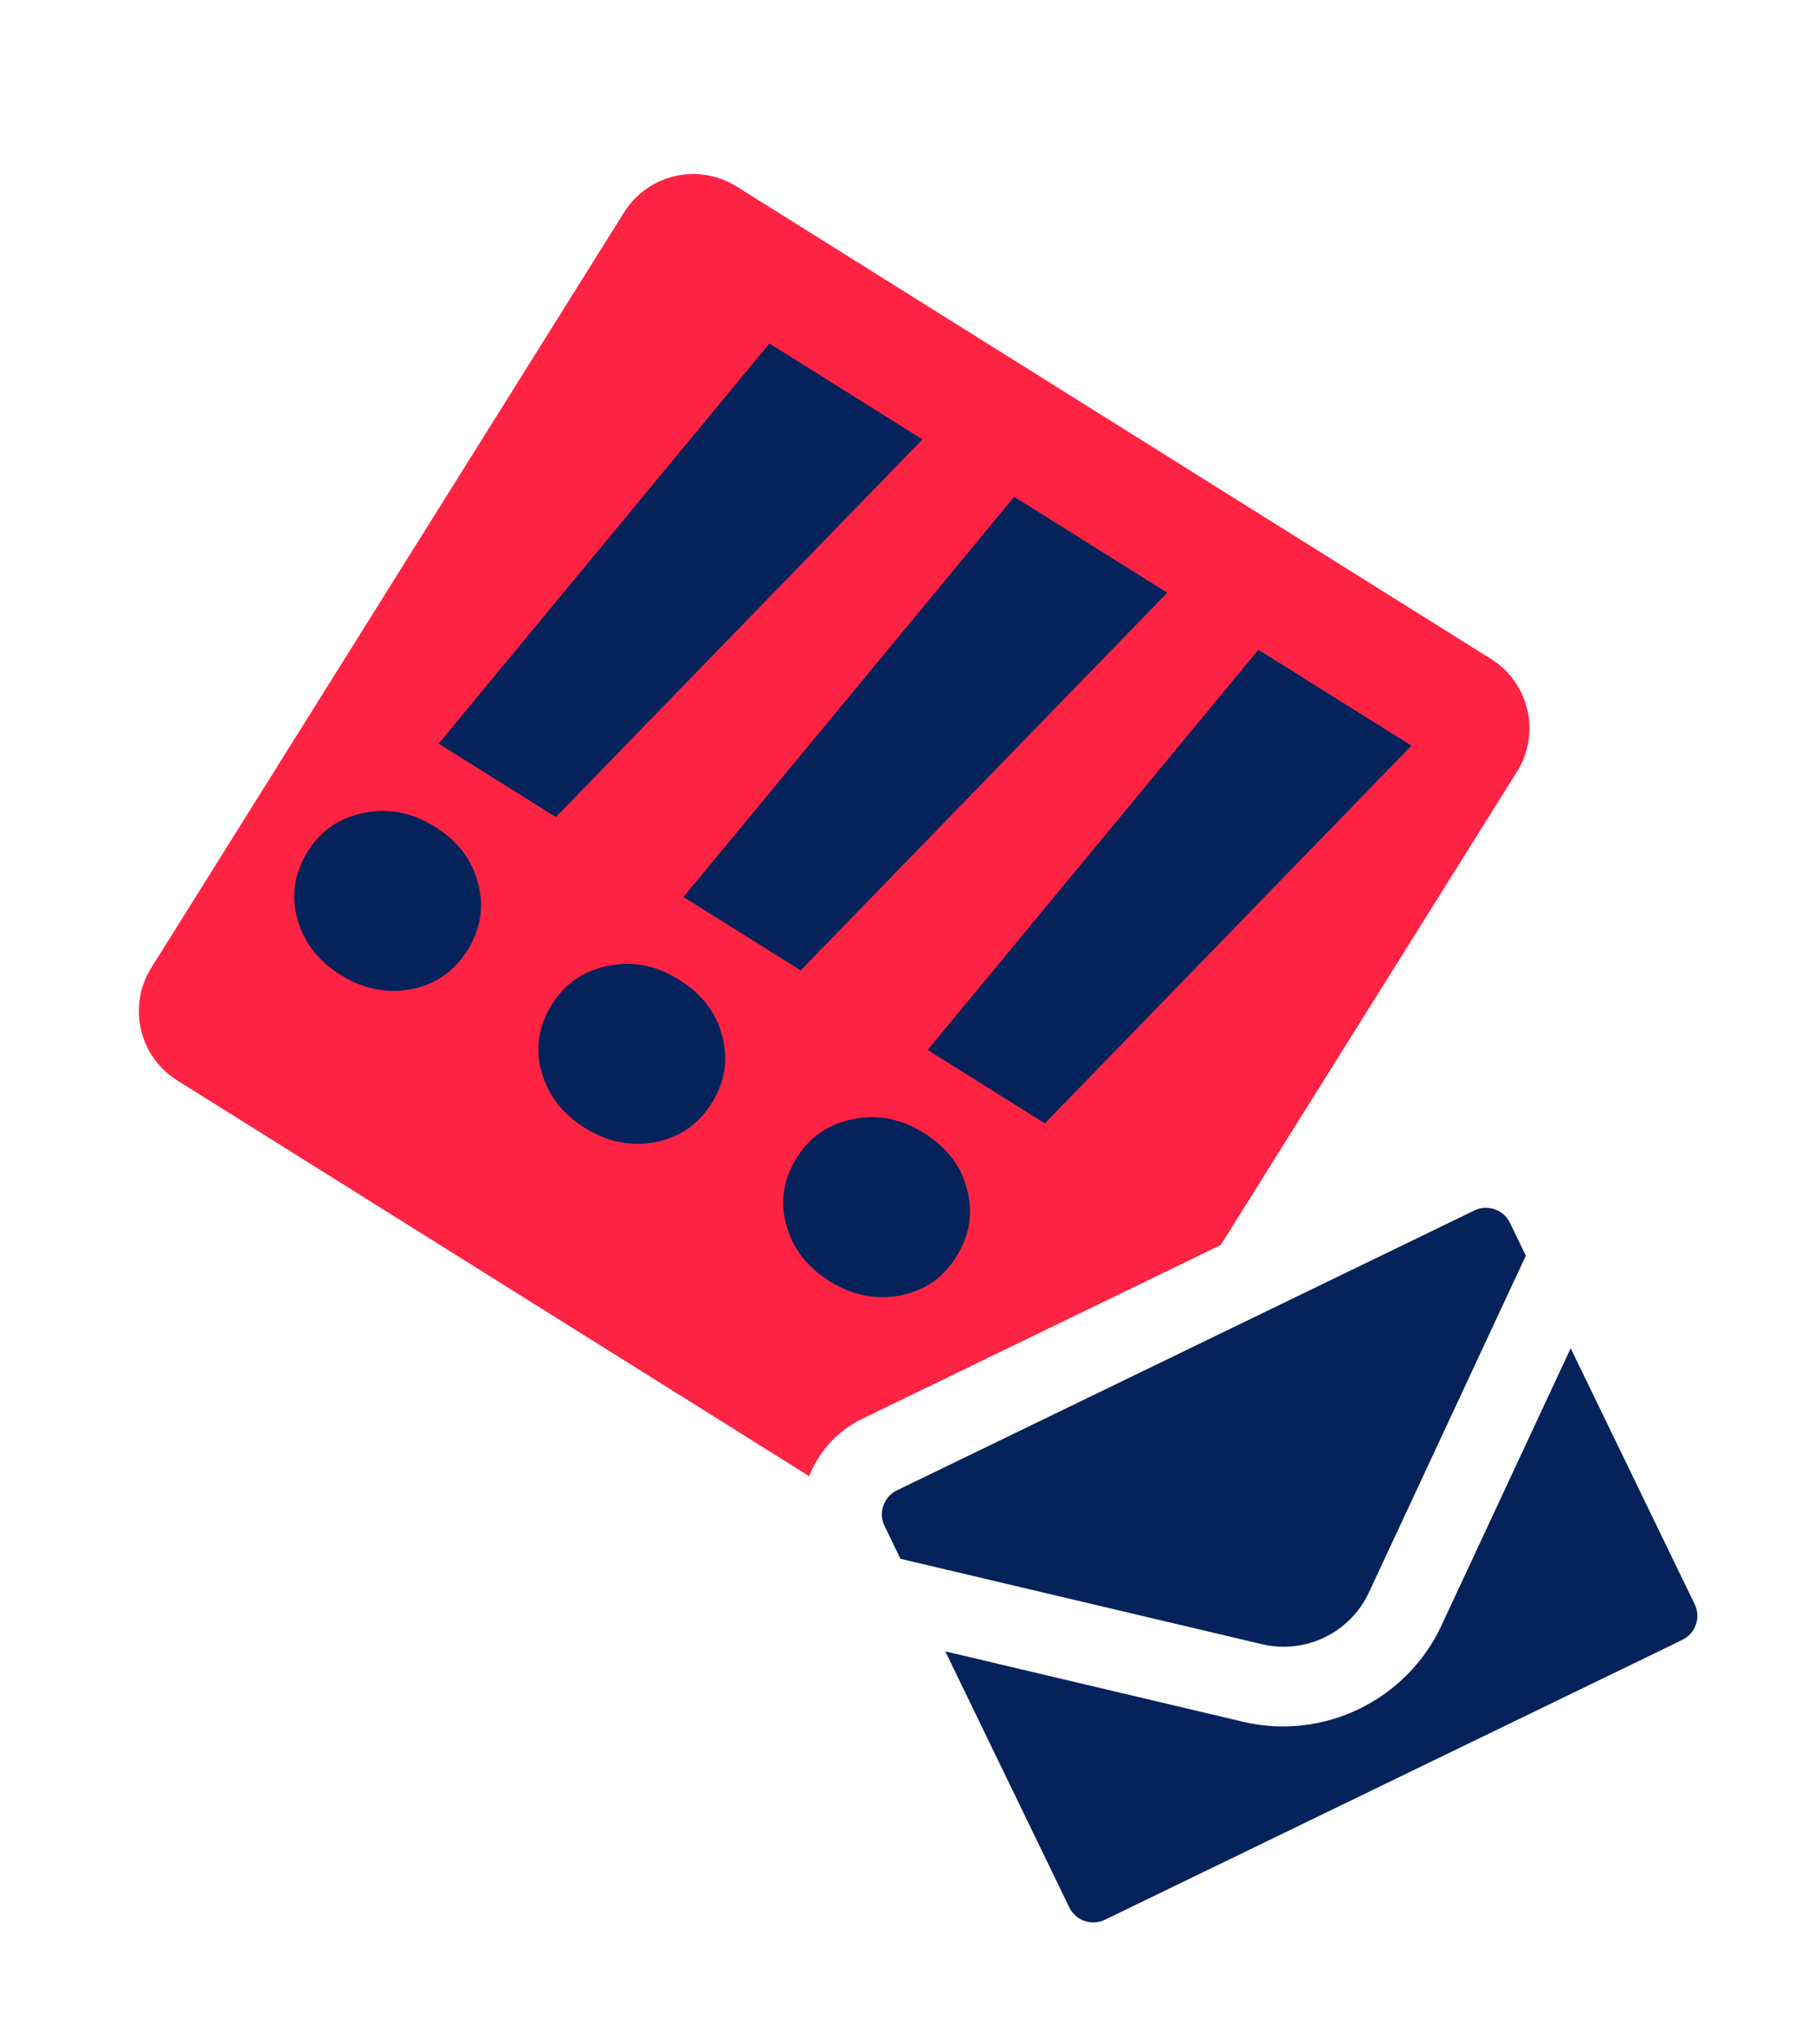 <svg width="206" height="232" viewBox="0 0 206 232" fill="none" xmlns="http://www.w3.org/2000/svg">
<g filter="url(#filter0_d_78_5)">
<path d="M105.869 172.331L20.123 118.649C15.777 115.928 14.462 110.207 17.183 105.861L70.866 20.115C73.587 15.769 79.307 14.454 83.653 17.175L169.33 70.814C173.676 73.535 174.991 79.256 172.271 83.602L118.631 169.279C115.936 173.737 110.215 175.052 105.869 172.331Z" fill="#FF2343"/>
</g>
<path d="M34.789 96.911C36.231 94.453 38.355 92.902 41.228 92.3C44.101 91.699 46.758 92.21 49.379 93.851C51.932 95.449 53.595 97.547 54.258 100.17C54.989 102.836 54.607 105.286 53.251 107.605C51.765 110.132 49.642 111.683 46.769 112.285C43.938 112.818 41.282 112.307 38.66 110.665C36.177 109.111 34.514 107.013 33.782 104.347C33.034 101.862 33.389 99.3 34.789 96.911ZM63.123 92.757L49.809 84.422L87.372 38.995L104.756 49.879L63.123 92.757Z" fill="#05225B"/>
<path d="M62.52 114.273C63.962 111.815 66.086 110.264 68.959 109.662C71.832 109.06 74.489 109.571 77.111 111.213C79.663 112.811 81.326 114.908 81.989 117.531C82.72 120.198 82.338 122.647 80.982 124.967C79.496 127.494 77.373 129.045 74.5 129.646C71.669 130.179 69.013 129.668 66.391 128.027C63.908 126.472 62.245 124.375 61.513 121.708C60.765 119.223 61.12 116.661 62.52 114.273ZM90.923 110.162L77.609 101.827L115.172 56.4L132.556 67.283L90.923 110.162Z" fill="#05225B"/>
<path d="M90.32 131.678C91.763 129.22 93.886 127.669 96.759 127.067C99.633 126.465 102.289 126.976 104.911 128.618C107.463 130.216 109.126 132.313 109.789 134.936C110.52 137.603 110.138 140.052 108.782 142.372C107.296 144.899 105.173 146.45 102.3 147.052C99.47 147.584 96.813 147.073 94.192 145.432C91.708 143.877 90.045 141.78 89.314 139.113C88.565 136.628 88.921 134.066 90.32 131.678ZM118.654 127.524L105.341 119.189L142.903 73.762L160.287 84.645L118.654 127.524Z" fill="#05225B"/>
<rect x="94.604" y="168.404" width="86.518" height="64.152" transform="rotate(-26.817 94.604 168.404)" fill="#05225B"/>
<path d="M101.863 169.184C100.361 169.912 99.722 171.726 100.444 173.215L102.256 176.956L143.319 186.655C148.247 187.82 153.318 185.363 155.458 180.773L173.277 142.544L171.465 138.804C170.743 137.314 168.923 136.691 167.421 137.419L101.863 169.184ZM107.349 187.467L121.439 216.547C122.161 218.037 123.981 218.66 125.483 217.932L191.041 186.167C192.543 185.439 193.182 183.625 192.46 182.135L178.37 153.056L163.69 184.538C159.718 193.047 150.277 197.621 141.155 195.457L107.349 187.467ZM92.249 177.186C89.354 171.211 91.9 163.979 97.926 161.059L163.484 129.294C169.511 126.374 176.764 128.858 179.659 134.833L200.655 178.165C203.55 184.14 201.004 191.372 194.977 194.292L129.42 226.057C123.393 228.977 116.139 226.493 113.244 220.518L92.249 177.186Z" fill="white"/>
<defs>
<filter id="filter0_d_78_5" x="11.766" y="15.758" width="165.921" height="165.985" filterUnits="userSpaceOnUse" color-interpolation-filters="sRGB">
<feFlood flood-opacity="0" result="BackgroundImageFix"/>
<feColorMatrix in="SourceAlpha" type="matrix" values="0 0 0 0 0 0 0 0 0 0 0 0 0 0 0 0 0 0 127 0" result="hardAlpha"/>
<feOffset dy="4"/>
<feGaussianBlur stdDeviation="2"/>
<feComposite in2="hardAlpha" operator="out"/>
<feColorMatrix type="matrix" values="0 0 0 0 0 0 0 0 0 0 0 0 0 0 0 0 0 0 0.25 0"/>
<feBlend mode="normal" in2="BackgroundImageFix" result="effect1_dropShadow_78_5"/>
<feBlend mode="normal" in="SourceGraphic" in2="effect1_dropShadow_78_5" result="shape"/>
</filter>
</defs>
</svg>
